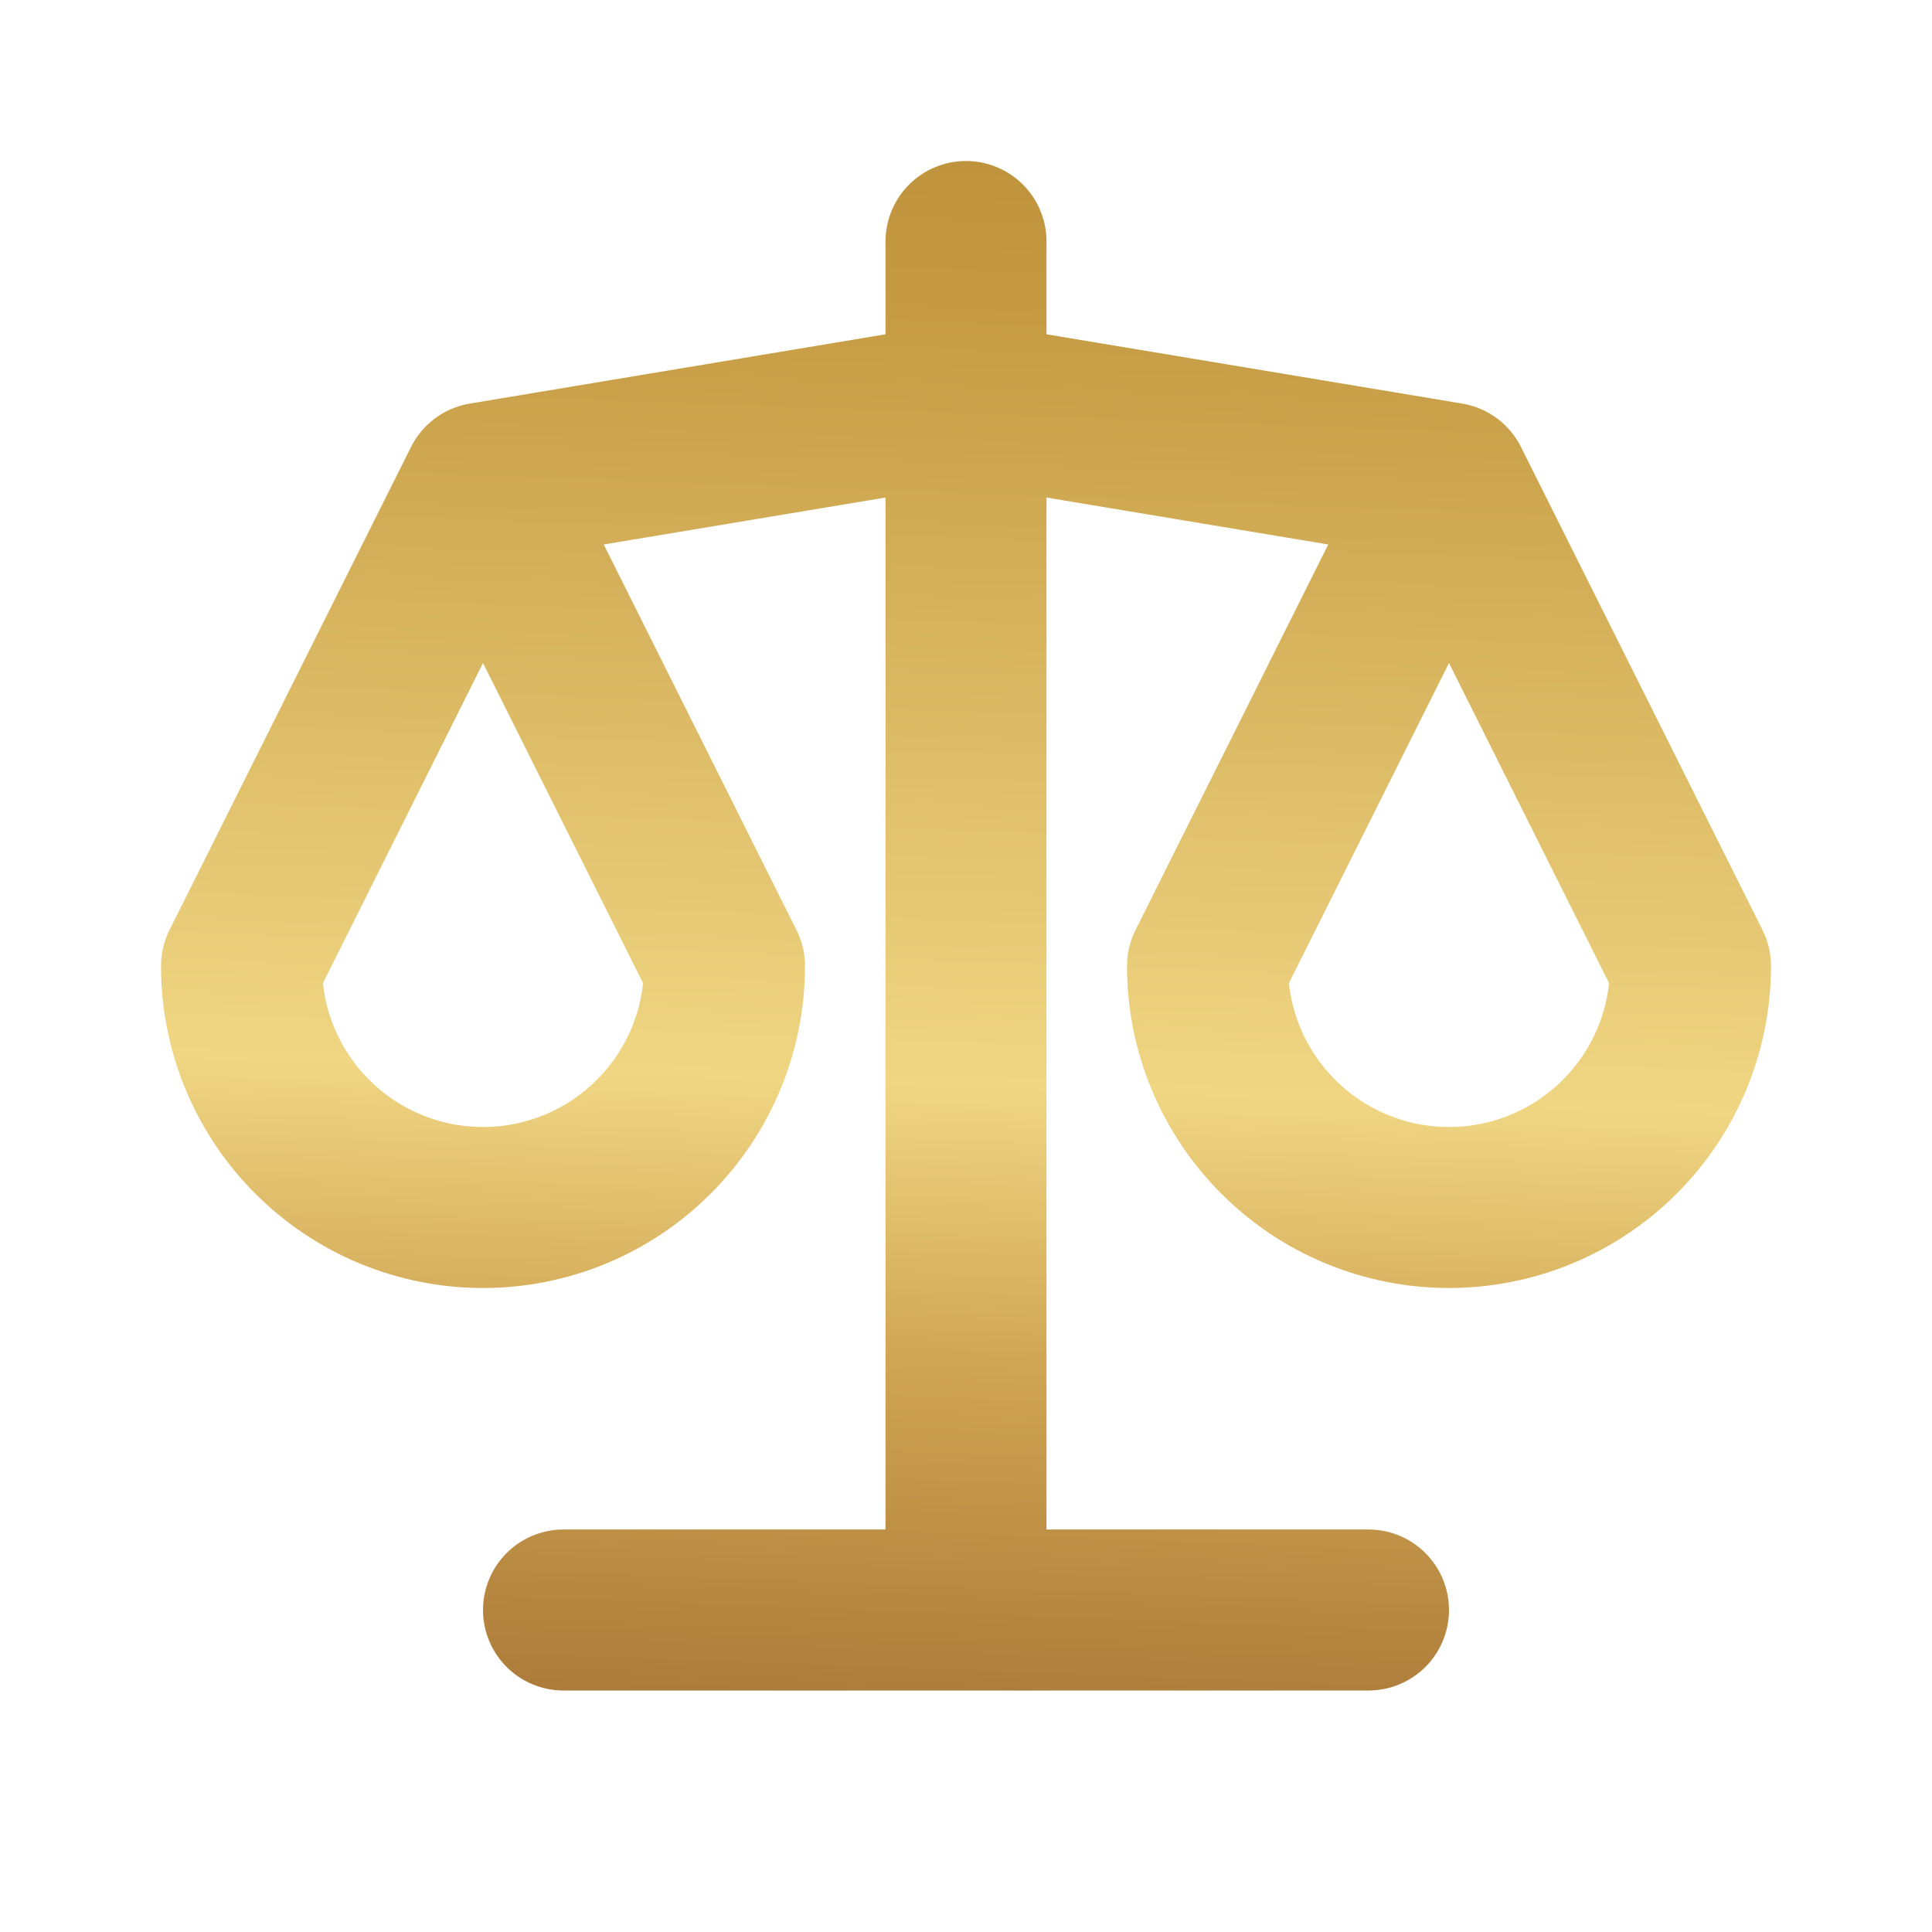 <svg width="24" height="24" viewBox="0 0 24 24" fill="none" xmlns="http://www.w3.org/2000/svg">
<g id="tabler-icon-scale">
<path id="Vector" d="M7 20H17M6 6L12 5L18 6M6 6L9 12C9 12.796 8.684 13.559 8.121 14.121C7.559 14.684 6.796 15 6 15C5.204 15 4.441 14.684 3.879 14.121C3.316 13.559 3 12.796 3 12L6 6ZM18 6L21 12C21 12.796 20.684 13.559 20.121 14.121C19.559 14.684 18.796 15 18 15C17.204 15 16.441 14.684 15.879 14.121C15.316 13.559 15 12.796 15 12L18 6ZM12 3V20" stroke="url(#paint0_linear_7880_12170)" stroke-width="2" stroke-linecap="round" stroke-linejoin="round"/>
</g>
<defs>
<linearGradient id="paint0_linear_7880_12170" x1="11.665" y1="-8.049" x2="9.68" y2="45.514" gradientUnits="userSpaceOnUse">
<stop stop-color="#C49A40"/>
<stop offset="0.07" stop-color="#E5BF5B"/>
<stop offset="0.11" stop-color="#CEA549"/>
<stop offset="0.13" stop-color="#C49A41"/>
<stop offset="0.17" stop-color="#BC913A"/>
<stop offset="0.21" stop-color="#C39840"/>
<stop offset="0.22" stop-color="#C59A42"/>
<stop offset="0.401" stop-color="#F0D683"/>
<stop offset="0.467" stop-color="#CFA452"/>
<stop offset="0.589" stop-color="#9A642C"/>
<stop offset="0.89" stop-color="#8F5825"/>
<stop offset="0.91" stop-color="#935C28"/>
<stop offset="0.92" stop-color="#9E6A30"/>
<stop offset="0.94" stop-color="#B07F3D"/>
<stop offset="0.95" stop-color="#C99E4F"/>
<stop offset="0.96" stop-color="#CFA553"/>
<stop offset="0.99" stop-color="#946328"/>
</linearGradient>
</defs>
</svg>
